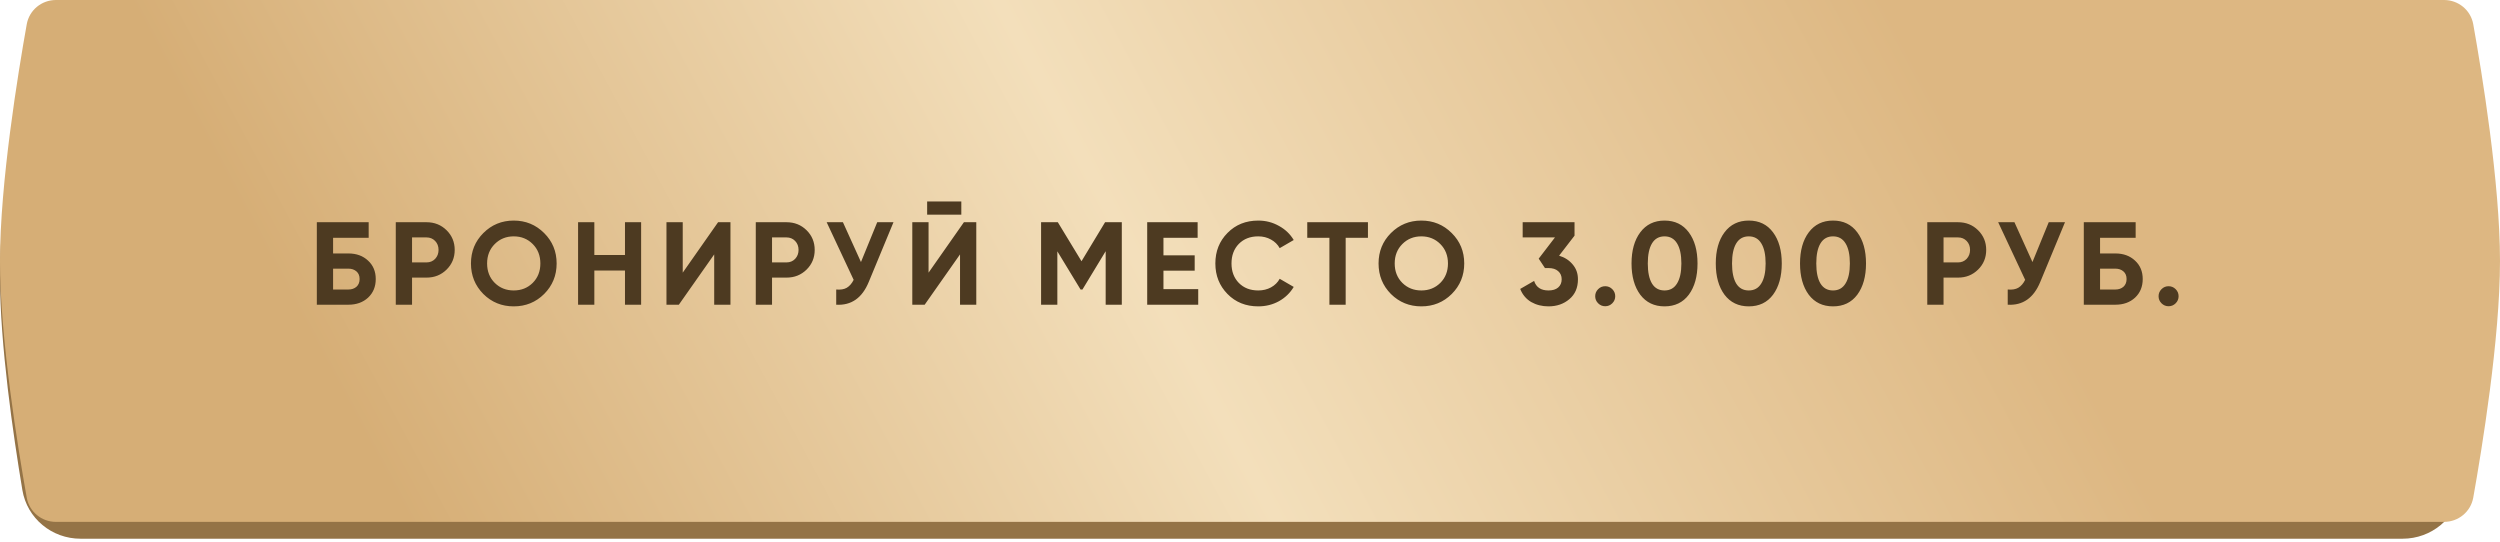 <?xml version="1.0" encoding="UTF-8"?> <svg xmlns="http://www.w3.org/2000/svg" width="360" height="78" viewBox="0 0 360 78" fill="none"><path d="M3.22 9.438C3.901 5.353 7.458 2.424 11.599 2.424H345.977C350.118 2.424 353.674 5.353 354.356 9.438C355.678 17.365 357.576 30.41 357.576 40C357.576 49.589 355.678 62.634 354.356 70.561C353.674 74.646 350.118 77.575 345.977 77.575H11.599C7.458 77.575 3.901 74.646 3.22 70.561C1.898 62.634 0 49.589 0 40C0 30.41 1.898 17.365 3.22 9.438Z" fill="#947346"></path><path d="M3.852 3.49C4.217 1.454 5.991 0 8.06 0H351.94C354.009 0 355.783 1.454 356.148 3.49C357.393 10.455 360 26.373 360 37.576C360 48.778 357.393 64.697 356.148 71.662C355.783 73.698 354.009 75.151 351.94 75.151H8.06C5.991 75.151 4.217 73.698 3.852 71.662C2.607 64.697 0 48.778 0 37.576C0 26.373 2.607 10.455 3.852 3.49Z" fill="url(#paint0_linear_824_743)"></path><path d="M50.171 36.497C51.325 36.497 52.269 36.842 53.005 37.532C53.74 38.211 54.108 39.093 54.108 40.179C54.108 41.277 53.74 42.171 53.005 42.861C52.269 43.539 51.325 43.879 50.171 43.879H45.623V32H53.089V34.24H47.965V36.497H50.171ZM50.171 41.69C50.635 41.69 51.019 41.56 51.325 41.3C51.63 41.028 51.783 40.655 51.783 40.179C51.783 39.704 51.63 39.337 51.325 39.077C51.019 38.816 50.635 38.686 50.171 38.686H47.965V41.69H50.171ZM61.421 32C62.563 32 63.525 32.385 64.306 33.154C65.086 33.923 65.477 34.868 65.477 35.988C65.477 37.108 65.086 38.053 64.306 38.822C63.525 39.591 62.563 39.976 61.421 39.976H59.334V43.879H56.992V32H61.421ZM61.421 37.787C61.919 37.787 62.332 37.617 62.66 37.278C62.988 36.927 63.152 36.497 63.152 35.988C63.152 35.468 62.988 35.038 62.66 34.698C62.332 34.359 61.919 34.189 61.421 34.189H59.334V37.787H61.421ZM78.356 42.335C77.157 43.523 75.697 44.117 73.978 44.117C72.258 44.117 70.799 43.523 69.6 42.335C68.412 41.136 67.818 39.67 67.818 37.94C67.818 36.209 68.412 34.749 69.6 33.561C70.799 32.362 72.258 31.762 73.978 31.762C75.697 31.762 77.157 32.362 78.356 33.561C79.555 34.749 80.155 36.209 80.155 37.94C80.155 39.67 79.555 41.136 78.356 42.335ZM71.246 40.739C71.981 41.464 72.892 41.826 73.978 41.826C75.064 41.826 75.975 41.464 76.71 40.739C77.445 40.004 77.813 39.071 77.813 37.94C77.813 36.808 77.445 35.875 76.71 35.139C75.975 34.404 75.064 34.036 73.978 34.036C72.892 34.036 71.981 34.404 71.246 35.139C70.51 35.875 70.143 36.808 70.143 37.94C70.143 39.071 70.51 40.004 71.246 40.739ZM89.997 32H92.322V43.879H89.997V38.958H85.585V43.879H83.243V32H85.585V36.718H89.997V32ZM102.844 43.879V36.633L97.753 43.879H95.971V32H98.313V39.263L103.404 32H105.186V43.879H102.844ZM113.261 32C114.403 32 115.365 32.385 116.146 33.154C116.926 33.923 117.316 34.868 117.316 35.988C117.316 37.108 116.926 38.053 116.146 38.822C115.365 39.591 114.403 39.976 113.261 39.976H111.173V43.879H108.832V32H113.261ZM113.261 37.787C113.758 37.787 114.171 37.617 114.499 37.278C114.828 36.927 114.992 36.497 114.992 35.988C114.992 35.468 114.828 35.038 114.499 34.698C114.171 34.359 113.758 34.189 113.261 34.189H111.173V37.787H113.261ZM126.32 32H128.662L125.099 40.604C124.148 42.912 122.587 44.003 120.415 43.879V41.69C121.049 41.746 121.558 41.661 121.942 41.435C122.338 41.198 122.666 40.819 122.927 40.298L119.04 32H121.382L123.979 37.736L126.32 32ZM133.509 30.914V29.014H138.43V30.914H133.509ZM138.244 43.879V36.633L133.153 43.879H131.371V32H133.713V39.263L138.804 32H140.585V43.879H138.244ZM161.54 32V43.879H159.216V36.175L155.873 41.69H155.601L152.258 36.192V43.879H149.916V32H152.326L155.737 37.617L159.131 32H161.54ZM167.538 41.639H172.544V43.879H165.196V32H172.459V34.24H167.538V36.769H172.035V38.975H167.538V41.639ZM181.188 44.117C179.401 44.117 177.924 43.523 176.759 42.335C175.594 41.147 175.011 39.682 175.011 37.94C175.011 36.186 175.594 34.721 176.759 33.544C177.924 32.356 179.401 31.762 181.188 31.762C182.263 31.762 183.253 32.017 184.158 32.526C185.074 33.024 185.787 33.703 186.296 34.562L184.277 35.733C183.983 35.202 183.564 34.789 183.021 34.495C182.478 34.189 181.867 34.036 181.188 34.036C180.034 34.036 179.101 34.398 178.388 35.123C177.687 35.847 177.336 36.786 177.336 37.94C177.336 39.082 177.687 40.016 178.388 40.739C179.101 41.464 180.034 41.826 181.188 41.826C181.867 41.826 182.478 41.678 183.021 41.384C183.575 41.079 183.994 40.666 184.277 40.146L186.296 41.316C185.787 42.176 185.08 42.861 184.175 43.37C183.27 43.868 182.274 44.117 181.188 44.117ZM196.984 32V34.24H193.777V43.879H191.435V34.24H188.245V32H196.984ZM209.05 42.335C207.851 43.523 206.391 44.117 204.672 44.117C202.952 44.117 201.493 43.523 200.293 42.335C199.106 41.136 198.512 39.67 198.512 37.94C198.512 36.209 199.106 34.749 200.293 33.561C201.493 32.362 202.952 31.762 204.672 31.762C206.391 31.762 207.851 32.362 209.05 33.561C210.249 34.749 210.849 36.209 210.849 37.94C210.849 39.67 210.249 41.136 209.05 42.335ZM201.94 40.739C202.675 41.464 203.586 41.826 204.672 41.826C205.758 41.826 206.668 41.464 207.404 40.739C208.139 40.004 208.507 39.071 208.507 37.94C208.507 36.808 208.139 35.875 207.404 35.139C206.668 34.404 205.758 34.036 204.672 34.036C203.586 34.036 202.675 34.404 201.94 35.139C201.204 35.875 200.837 36.808 200.837 37.94C200.837 39.071 201.204 40.004 201.94 40.739ZM224.509 36.819C225.312 37.057 225.963 37.476 226.461 38.075C226.97 38.664 227.224 39.376 227.224 40.214C227.224 41.435 226.811 42.391 225.985 43.081C225.171 43.771 224.17 44.117 222.982 44.117C222.054 44.117 221.223 43.907 220.487 43.489C219.763 43.059 219.237 42.431 218.909 41.605L220.912 40.451C221.206 41.367 221.896 41.826 222.982 41.826C223.581 41.826 224.045 41.684 224.373 41.401C224.713 41.107 224.882 40.711 224.882 40.214C224.882 39.727 224.713 39.337 224.373 39.042C224.045 38.748 223.581 38.601 222.982 38.601H222.473L221.573 37.244L223.915 34.189H219.265V32H226.732V33.935L224.509 36.819ZM232.169 43.675C231.886 43.958 231.547 44.099 231.151 44.099C230.755 44.099 230.416 43.958 230.133 43.675C229.85 43.392 229.708 43.053 229.708 42.657C229.708 42.261 229.85 41.922 230.133 41.639C230.416 41.356 230.755 41.215 231.151 41.215C231.547 41.215 231.886 41.356 232.169 41.639C232.452 41.922 232.593 42.261 232.593 42.657C232.593 43.053 232.452 43.392 232.169 43.675ZM239.692 44.117C238.21 44.117 237.045 43.556 236.196 42.437C235.359 41.305 234.94 39.806 234.94 37.94C234.94 36.073 235.359 34.58 236.196 33.459C237.045 32.328 238.21 31.762 239.692 31.762C241.185 31.762 242.35 32.328 243.188 33.459C244.025 34.58 244.443 36.073 244.443 37.94C244.443 39.806 244.025 41.305 243.188 42.437C242.35 43.556 241.185 44.117 239.692 44.117ZM237.893 40.841C238.3 41.498 238.9 41.826 239.692 41.826C240.484 41.826 241.083 41.492 241.491 40.824C241.909 40.157 242.118 39.195 242.118 37.94C242.118 36.672 241.909 35.705 241.491 35.038C241.083 34.37 240.484 34.036 239.692 34.036C238.9 34.036 238.3 34.37 237.893 35.038C237.486 35.705 237.282 36.672 237.282 37.94C237.282 39.207 237.486 40.174 237.893 40.841ZM251.823 44.117C250.341 44.117 249.176 43.556 248.327 42.437C247.49 41.305 247.072 39.806 247.072 37.94C247.072 36.073 247.49 34.58 248.327 33.459C249.176 32.328 250.341 31.762 251.823 31.762C253.316 31.762 254.482 32.328 255.319 33.459C256.156 34.58 256.575 36.073 256.575 37.94C256.575 39.806 256.156 41.305 255.319 42.437C254.482 43.556 253.316 44.117 251.823 44.117ZM250.024 40.841C250.432 41.498 251.031 41.826 251.823 41.826C252.615 41.826 253.215 41.492 253.622 40.824C254.041 40.157 254.25 39.195 254.25 37.94C254.25 36.672 254.041 35.705 253.622 35.038C253.215 34.37 252.615 34.036 251.823 34.036C251.031 34.036 250.432 34.37 250.024 35.038C249.617 35.705 249.413 36.672 249.413 37.94C249.413 39.207 249.617 40.174 250.024 40.841ZM263.955 44.117C262.472 44.117 261.307 43.556 260.459 42.437C259.622 41.305 259.203 39.806 259.203 37.94C259.203 36.073 259.622 34.58 260.459 33.459C261.307 32.328 262.472 31.762 263.955 31.762C265.448 31.762 266.613 32.328 267.45 33.459C268.287 34.58 268.706 36.073 268.706 37.94C268.706 39.806 268.287 41.305 267.45 42.437C266.613 43.556 265.448 44.117 263.955 44.117ZM262.156 40.841C262.563 41.498 263.163 41.826 263.955 41.826C264.746 41.826 265.346 41.492 265.753 40.824C266.172 40.157 266.381 39.195 266.381 37.94C266.381 36.672 266.172 35.705 265.753 35.038C265.346 34.37 264.746 34.036 263.955 34.036C263.163 34.036 262.563 34.37 262.156 35.038C261.748 35.705 261.545 36.672 261.545 37.94C261.545 39.207 261.748 40.174 262.156 40.841ZM281.957 32C283.1 32 284.062 32.385 284.842 33.154C285.623 33.923 286.013 34.868 286.013 35.988C286.013 37.108 285.623 38.053 284.842 38.822C284.062 39.591 283.1 39.976 281.957 39.976H279.87V43.879H277.528V32H281.957ZM281.957 37.787C282.455 37.787 282.868 37.617 283.196 37.278C283.524 36.927 283.688 36.497 283.688 35.988C283.688 35.468 283.524 35.038 283.196 34.698C282.868 34.359 282.455 34.189 281.957 34.189H279.87V37.787H281.957ZM295.017 32H297.359L293.795 40.604C292.845 42.912 291.284 44.003 289.112 43.879V41.69C289.745 41.746 290.254 41.661 290.639 41.435C291.035 41.198 291.363 40.819 291.623 40.298L287.737 32H290.079L292.675 37.736L295.017 32ZM304.615 36.497C305.769 36.497 306.714 36.842 307.449 37.532C308.185 38.211 308.552 39.093 308.552 40.179C308.552 41.277 308.185 42.171 307.449 42.861C306.714 43.539 305.769 43.879 304.615 43.879H300.067V32H307.534V34.24H302.409V36.497H304.615ZM304.615 41.69C305.079 41.69 305.464 41.56 305.769 41.3C306.075 41.028 306.227 40.655 306.227 40.179C306.227 39.704 306.075 39.337 305.769 39.077C305.464 38.816 305.079 38.686 304.615 38.686H302.409V41.69H304.615ZM313.294 43.675C313.011 43.958 312.672 44.099 312.276 44.099C311.88 44.099 311.541 43.958 311.258 43.675C310.975 43.392 310.834 43.053 310.834 42.657C310.834 42.261 310.975 41.922 311.258 41.639C311.541 41.356 311.88 41.215 312.276 41.215C312.672 41.215 313.011 41.356 313.294 41.639C313.577 41.922 313.718 42.261 313.718 42.657C313.718 43.053 313.577 43.392 313.294 43.675Z" fill="#4D3A21"></path><defs><linearGradient id="paint0_linear_824_743" x1="53.757" y1="65.928" x2="250.265" y2="-39.441" gradientUnits="userSpaceOnUse"><stop stop-color="#D6AE76"></stop><stop offset="0.495" stop-color="#F3DFBB"></stop><stop offset="1" stop-color="#DDB782"></stop></linearGradient></defs></svg> 